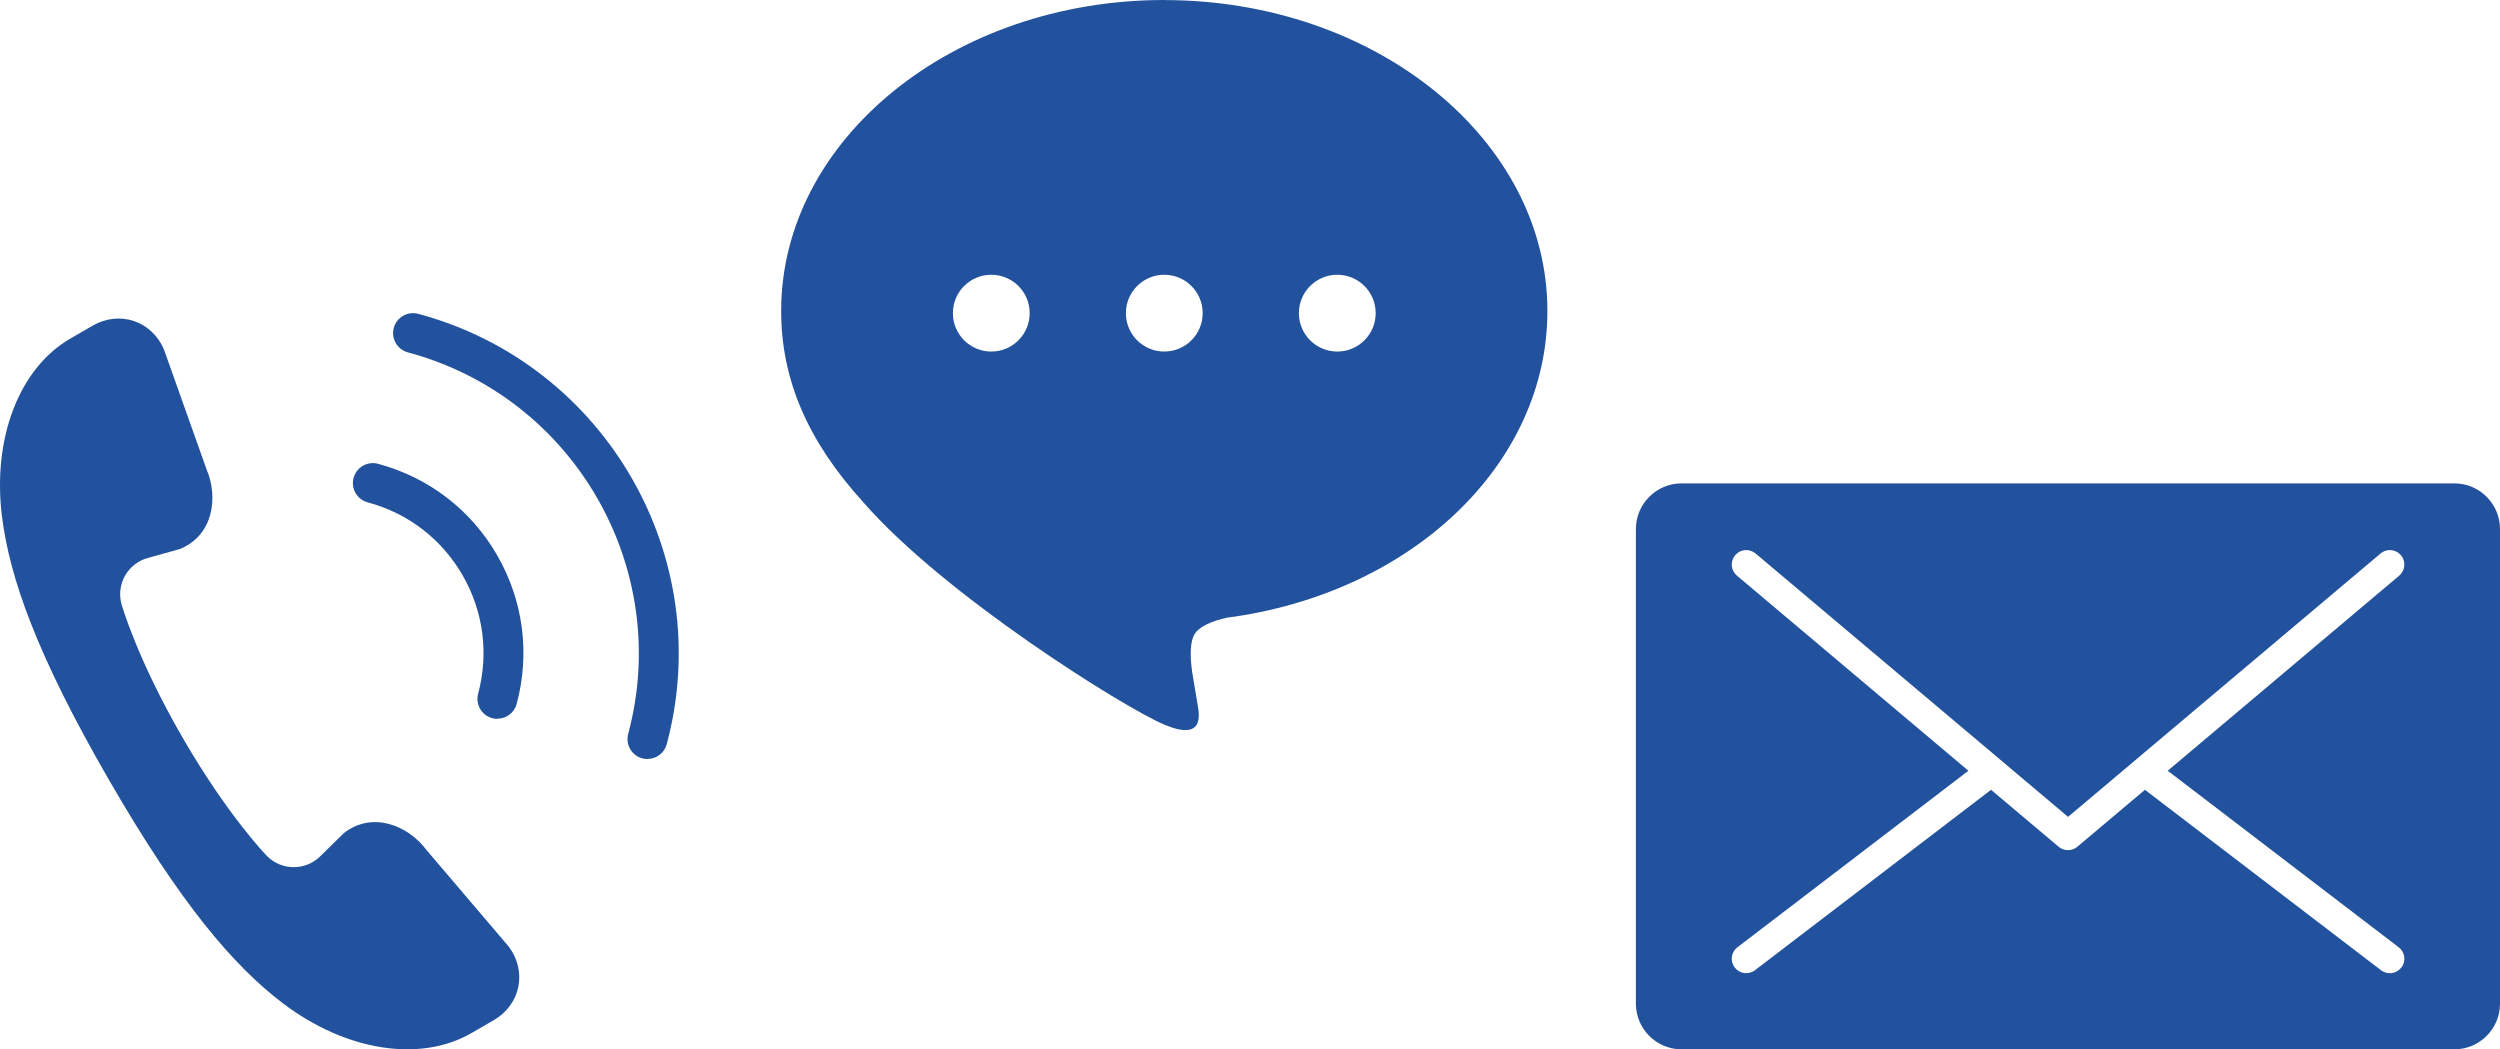 <?xml version="1.0" encoding="UTF-8"?>
<svg id="_レイヤー_2" data-name="レイヤー 2" xmlns="http://www.w3.org/2000/svg" viewBox="0 0 333.38 139.93">
  <defs>
    <style>
      .cls-1 {
        fill: #22529e;
      }
    </style>
  </defs>
  <g id="_レイヤー_1-2" data-name="レイヤー 1">
    <g>
      <path class="cls-1" d="M155.26,0c-28.17,0-51.09,18.6-51.09,41.46,0,9.15,3.55,17.39,10.95,25.51h0c10.72,12.34,34.69,27.36,40.14,29.66,5.45,2.3,4.65-1.46,4.43-2.75-.13-.77-.73-4.37-.73-4.37-.17-1.3-.35-3.33,.17-4.62,.57-1.42,2.84-2.16,4.5-2.52,24.55-3.24,42.72-20.41,42.72-40.9,0-22.86-22.92-41.46-51.09-41.46Zm-23.07,46.88c-2.83,0-5.12-2.29-5.12-5.12s2.29-5.12,5.12-5.12,5.12,2.29,5.12,5.12-2.29,5.12-5.12,5.12Zm23.07,0c-2.83,0-5.12-2.29-5.12-5.12s2.29-5.12,5.12-5.12,5.12,2.29,5.12,5.12-2.29,5.12-5.12,5.12Zm23.07,0c-2.83,0-5.12-2.29-5.12-5.12s2.29-5.12,5.12-5.12,5.12,2.29,5.12,5.12-2.29,5.12-5.12,5.12Z"/>
      <path class="cls-1" d="M327.3,64.46h-103.07c-3.34,0-6.08,2.73-6.08,6.08v63.31c0,3.34,2.73,6.08,6.08,6.08h103.07c3.34,0,6.08-2.73,6.08-6.08v-63.31c0-3.34-2.73-6.08-6.08-6.08Zm-7.09,64.56c-.38,.5-.95,.76-1.53,.76-.41,0-.82-.13-1.17-.4l-31.48-24.06-9.02,7.6c-.36,.3-.8,.45-1.24,.45s-.89-.15-1.24-.45l-9.02-7.6-31.48,24.06c-.85,.65-2.06,.48-2.7-.36-.65-.85-.49-2.06,.36-2.7l30.8-23.54-30.87-26.02c-.82-.69-.92-1.9-.23-2.72,.69-.82,1.9-.92,2.72-.23l31.53,26.57,3.02,2.55,7.12,6,7.12-6,3.02-2.55,31.53-26.57c.82-.69,2.03-.58,2.72,.23,.69,.81,.58,2.03-.23,2.72l-30.87,26.02,30.8,23.54c.85,.65,1.01,1.86,.36,2.7Z"/>
      <g>
        <path class="cls-1" d="M14.5,103.95c9.62,16.66,16.69,24.88,23.21,29.83,8.39,6.38,18.31,7.94,25.15,3.99l2.97-1.72c3.59-2.07,4.5-6.49,2.02-9.81l-10.96-12.87c-2.48-3.32-7.23-5.24-11.04-2.27l-3.17,3.11c-1.97,1.93-5.17,1.9-7.1-.08,0,0-5.2-5.32-11.28-15.85-6.08-10.53-8.09-17.69-8.09-17.69-.75-2.66,.82-5.44,3.48-6.18l4.28-1.19c4.48-1.81,5.19-6.89,3.55-10.7l-5.66-15.93c-1.64-3.81-5.92-5.23-9.51-3.16l-2.97,1.72C2.55,49.1-1.05,58.47,.27,68.93c1.03,8.12,4.61,18.36,14.23,35.02Z"/>
        <g>
          <path class="cls-1" d="M86.34,101.22c-.23,0-.46-.03-.69-.09-1.42-.38-2.26-1.84-1.88-3.26,5.93-22.13-7.25-44.95-29.38-50.88-1.42-.38-2.26-1.84-1.88-3.26,.38-1.42,1.84-2.26,3.26-1.88,24.96,6.69,39.83,32.44,33.14,57.39-.32,1.19-1.39,1.97-2.57,1.97Z"/>
          <path class="cls-1" d="M66.33,95.86c-.23,0-.46-.03-.69-.09-1.42-.38-2.26-1.84-1.88-3.26,1.44-5.38,.7-10.99-2.08-15.81-2.78-4.82-7.27-8.27-12.65-9.71-1.42-.38-2.26-1.84-1.88-3.26,.38-1.42,1.84-2.26,3.26-1.88,6.75,1.81,12.39,6.13,15.88,12.18,3.49,6.05,4.42,13.1,2.61,19.84-.32,1.19-1.39,1.97-2.57,1.97Z"/>
        </g>
      </g>
    </g>
  </g>
</svg>